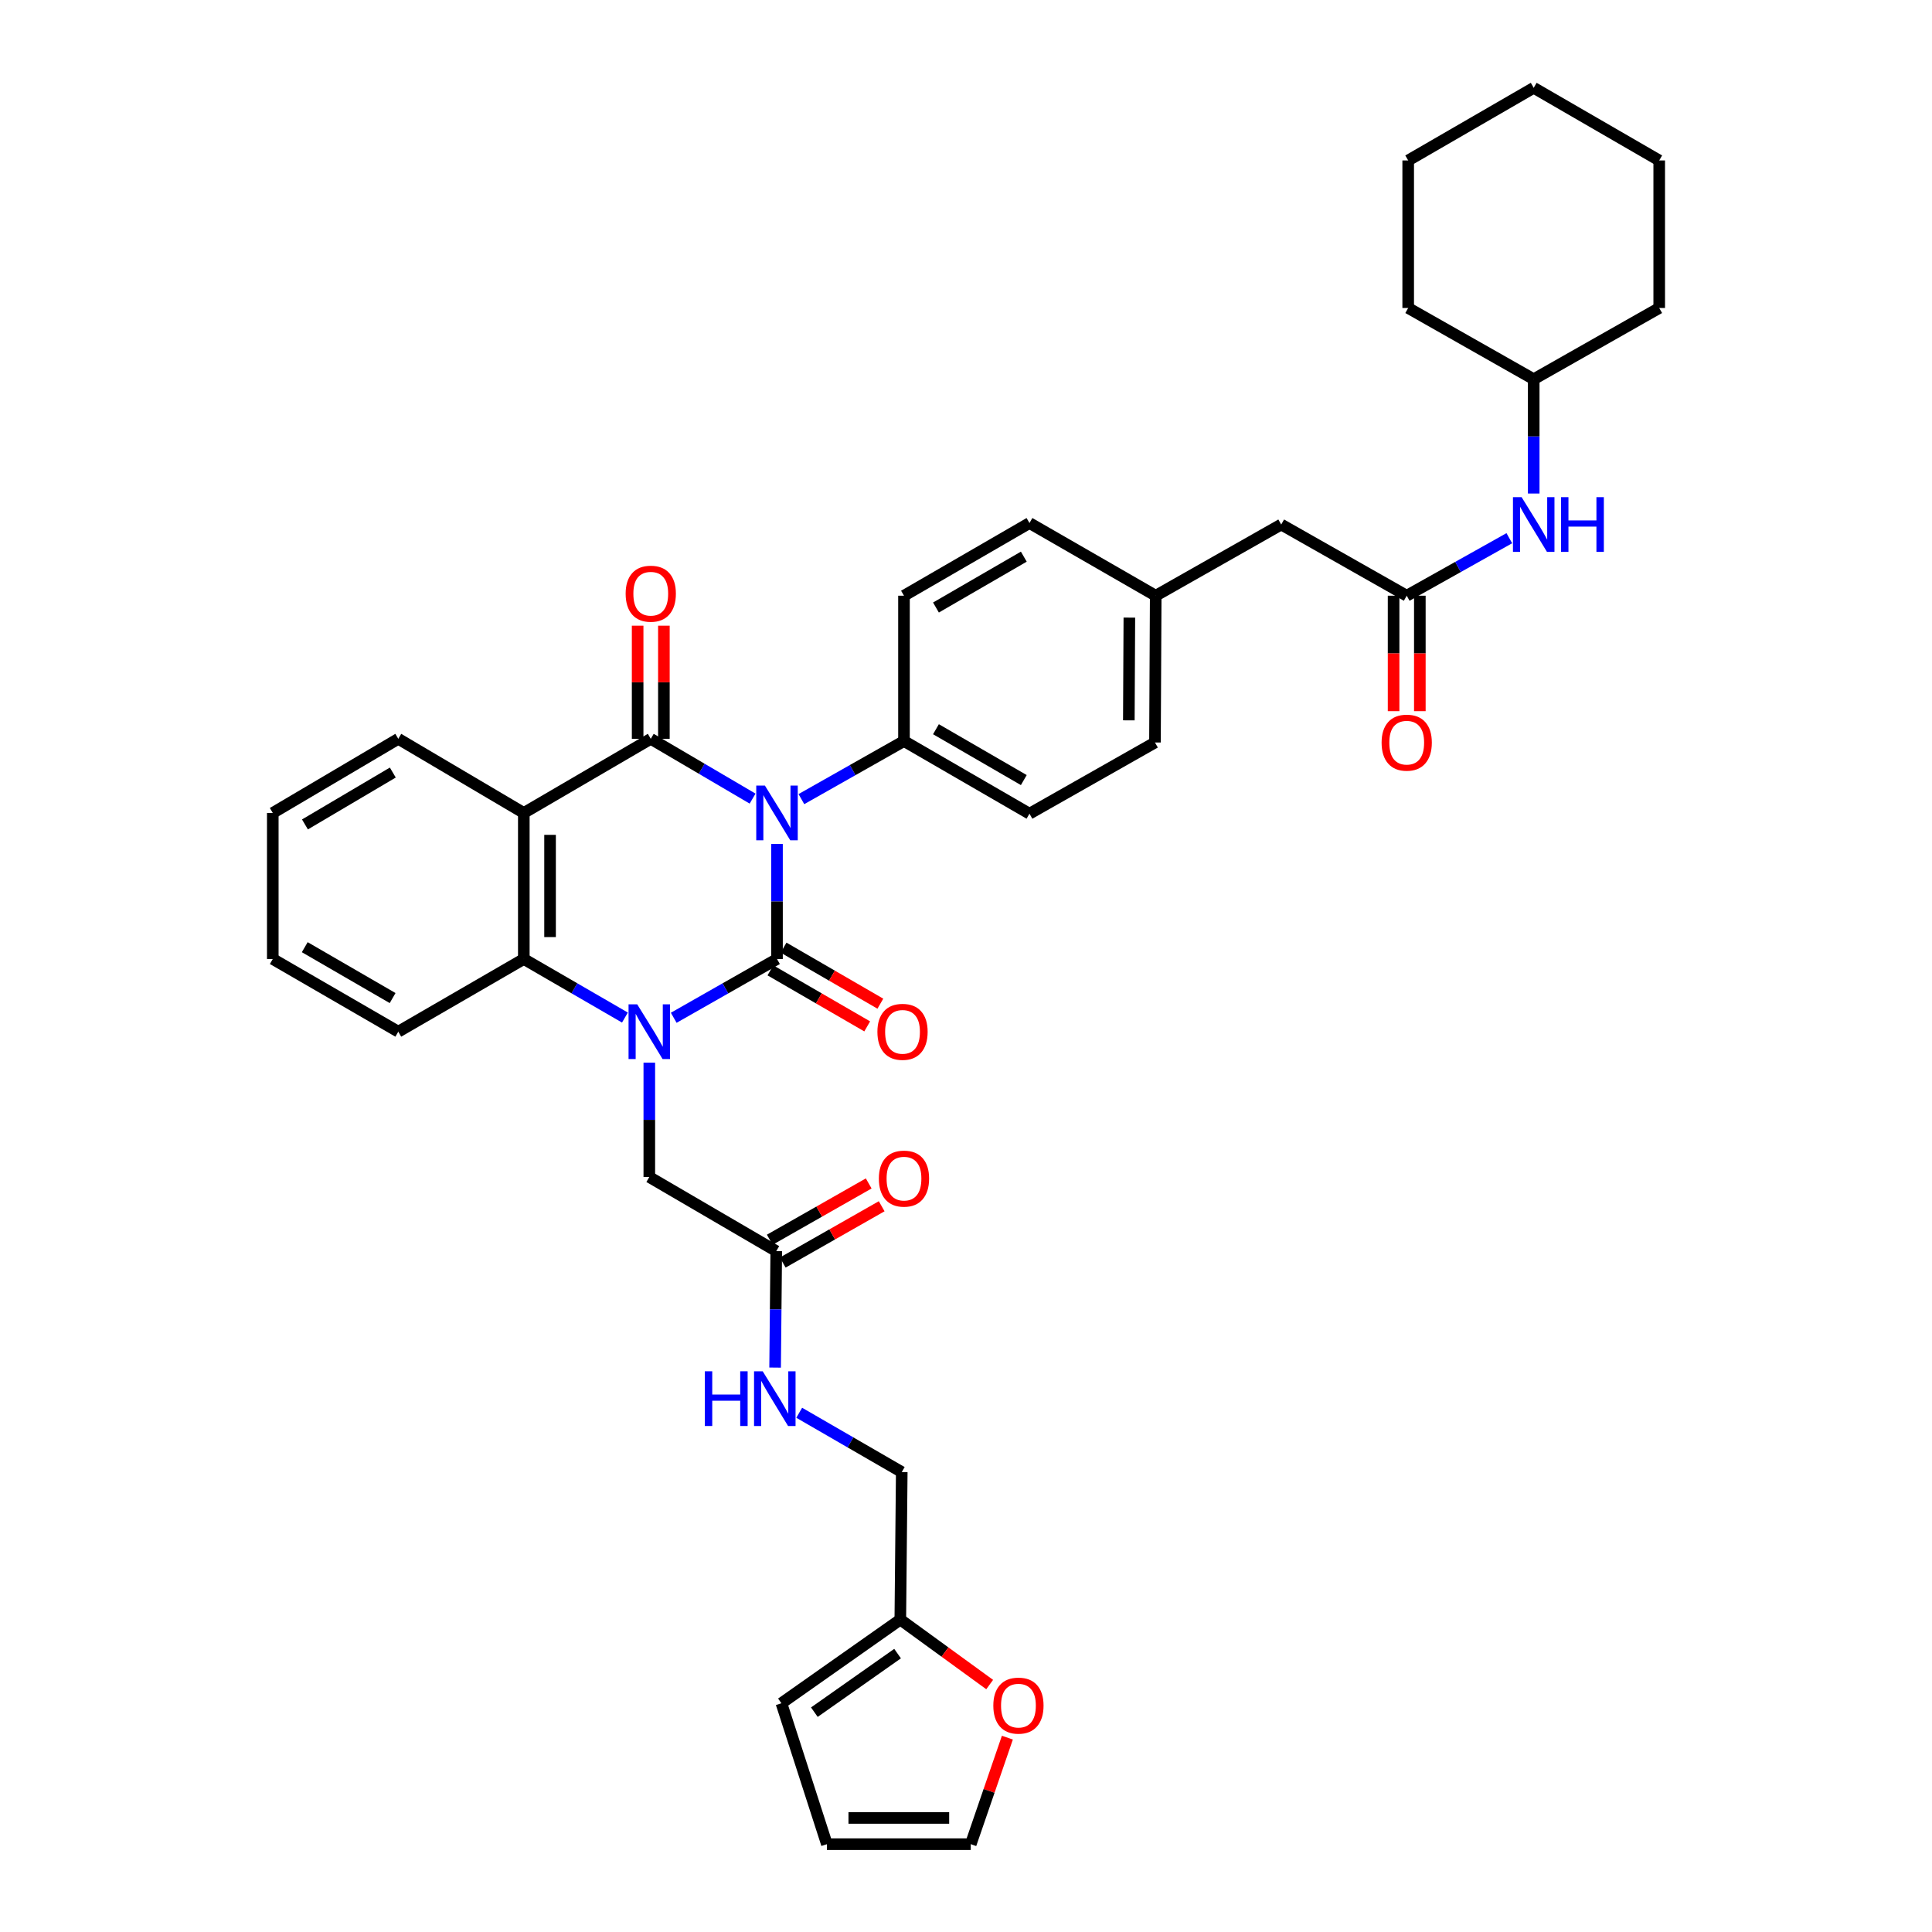 <?xml version='1.0' encoding='iso-8859-1'?>
<svg version='1.1' baseProfile='full'
              xmlns='http://www.w3.org/2000/svg'
                      xmlns:rdkit='http://www.rdkit.org/xml'
                      xmlns:xlink='http://www.w3.org/1999/xlink'
                  xml:space='preserve'
width='1000px' height='1000px' viewBox='0 0 1000 1000'>
<!-- END OF HEADER -->
<rect style='opacity:1.0;fill:#FFFFFF;stroke:none' width='1000' height='1000' x='0' y='0'> </rect>
<path class='bond-0' d='M 402.174,436.829 L 402.174,466.603' style='fill:none;fill-rule:evenodd;stroke:#0000FF;stroke-width:6px;stroke-linecap:butt;stroke-linejoin:miter;stroke-opacity:1' />
<path class='bond-0' d='M 402.174,466.603 L 402.174,496.377' style='fill:none;fill-rule:evenodd;stroke:#000000;stroke-width:6px;stroke-linecap:butt;stroke-linejoin:miter;stroke-opacity:1' />
<path class='bond-2' d='M 389.54,413.361 L 363.187,397.888' style='fill:none;fill-rule:evenodd;stroke:#0000FF;stroke-width:6px;stroke-linecap:butt;stroke-linejoin:miter;stroke-opacity:1' />
<path class='bond-2' d='M 363.187,397.888 L 336.834,382.414' style='fill:none;fill-rule:evenodd;stroke:#000000;stroke-width:6px;stroke-linecap:butt;stroke-linejoin:miter;stroke-opacity:1' />
<path class='bond-5' d='M 414.802,413.628 L 441.351,398.595' style='fill:none;fill-rule:evenodd;stroke:#0000FF;stroke-width:6px;stroke-linecap:butt;stroke-linejoin:miter;stroke-opacity:1' />
<path class='bond-5' d='M 441.351,398.595 L 467.9,383.562' style='fill:none;fill-rule:evenodd;stroke:#000000;stroke-width:6px;stroke-linecap:butt;stroke-linejoin:miter;stroke-opacity:1' />
<path class='bond-1' d='M 402.174,496.377 L 375.447,511.589' style='fill:none;fill-rule:evenodd;stroke:#000000;stroke-width:6px;stroke-linecap:butt;stroke-linejoin:miter;stroke-opacity:1' />
<path class='bond-1' d='M 375.447,511.589 L 348.72,526.8' style='fill:none;fill-rule:evenodd;stroke:#0000FF;stroke-width:6px;stroke-linecap:butt;stroke-linejoin:miter;stroke-opacity:1' />
<path class='bond-8' d='M 398.77,502.256 L 423.817,516.758' style='fill:none;fill-rule:evenodd;stroke:#000000;stroke-width:6px;stroke-linecap:butt;stroke-linejoin:miter;stroke-opacity:1' />
<path class='bond-8' d='M 423.817,516.758 L 448.864,531.26' style='fill:none;fill-rule:evenodd;stroke:#FF0000;stroke-width:6px;stroke-linecap:butt;stroke-linejoin:miter;stroke-opacity:1' />
<path class='bond-8' d='M 405.578,490.498 L 430.625,505' style='fill:none;fill-rule:evenodd;stroke:#000000;stroke-width:6px;stroke-linecap:butt;stroke-linejoin:miter;stroke-opacity:1' />
<path class='bond-8' d='M 430.625,505 L 455.672,519.503' style='fill:none;fill-rule:evenodd;stroke:#FF0000;stroke-width:6px;stroke-linecap:butt;stroke-linejoin:miter;stroke-opacity:1' />
<path class='bond-6' d='M 336.079,550.036 L 336.079,579.629' style='fill:none;fill-rule:evenodd;stroke:#0000FF;stroke-width:6px;stroke-linecap:butt;stroke-linejoin:miter;stroke-opacity:1' />
<path class='bond-6' d='M 336.079,579.629 L 336.079,609.223' style='fill:none;fill-rule:evenodd;stroke:#000000;stroke-width:6px;stroke-linecap:butt;stroke-linejoin:miter;stroke-opacity:1' />
<path class='bond-38' d='M 323.462,526.688 L 297.293,511.533' style='fill:none;fill-rule:evenodd;stroke:#0000FF;stroke-width:6px;stroke-linecap:butt;stroke-linejoin:miter;stroke-opacity:1' />
<path class='bond-38' d='M 297.293,511.533 L 271.123,496.377' style='fill:none;fill-rule:evenodd;stroke:#000000;stroke-width:6px;stroke-linecap:butt;stroke-linejoin:miter;stroke-opacity:1' />
<path class='bond-3' d='M 336.834,382.414 L 271.123,420.779' style='fill:none;fill-rule:evenodd;stroke:#000000;stroke-width:6px;stroke-linecap:butt;stroke-linejoin:miter;stroke-opacity:1' />
<path class='bond-10' d='M 343.627,382.414 L 343.627,353.135' style='fill:none;fill-rule:evenodd;stroke:#000000;stroke-width:6px;stroke-linecap:butt;stroke-linejoin:miter;stroke-opacity:1' />
<path class='bond-10' d='M 343.627,353.135 L 343.627,323.856' style='fill:none;fill-rule:evenodd;stroke:#FF0000;stroke-width:6px;stroke-linecap:butt;stroke-linejoin:miter;stroke-opacity:1' />
<path class='bond-10' d='M 330.041,382.414 L 330.041,353.135' style='fill:none;fill-rule:evenodd;stroke:#000000;stroke-width:6px;stroke-linecap:butt;stroke-linejoin:miter;stroke-opacity:1' />
<path class='bond-10' d='M 330.041,353.135 L 330.041,323.856' style='fill:none;fill-rule:evenodd;stroke:#FF0000;stroke-width:6px;stroke-linecap:butt;stroke-linejoin:miter;stroke-opacity:1' />
<path class='bond-4' d='M 271.123,420.779 L 271.123,496.377' style='fill:none;fill-rule:evenodd;stroke:#000000;stroke-width:6px;stroke-linecap:butt;stroke-linejoin:miter;stroke-opacity:1' />
<path class='bond-4' d='M 284.709,432.119 L 284.709,485.037' style='fill:none;fill-rule:evenodd;stroke:#000000;stroke-width:6px;stroke-linecap:butt;stroke-linejoin:miter;stroke-opacity:1' />
<path class='bond-24' d='M 271.123,420.779 L 206.153,382.414' style='fill:none;fill-rule:evenodd;stroke:#000000;stroke-width:6px;stroke-linecap:butt;stroke-linejoin:miter;stroke-opacity:1' />
<path class='bond-28' d='M 271.123,496.377 L 206.153,533.995' style='fill:none;fill-rule:evenodd;stroke:#000000;stroke-width:6px;stroke-linecap:butt;stroke-linejoin:miter;stroke-opacity:1' />
<path class='bond-20' d='M 467.9,383.562 L 532.855,421.164' style='fill:none;fill-rule:evenodd;stroke:#000000;stroke-width:6px;stroke-linecap:butt;stroke-linejoin:miter;stroke-opacity:1' />
<path class='bond-20' d='M 484.45,377.444 L 529.918,403.766' style='fill:none;fill-rule:evenodd;stroke:#000000;stroke-width:6px;stroke-linecap:butt;stroke-linejoin:miter;stroke-opacity:1' />
<path class='bond-21' d='M 467.9,383.562 L 467.9,308.341' style='fill:none;fill-rule:evenodd;stroke:#000000;stroke-width:6px;stroke-linecap:butt;stroke-linejoin:miter;stroke-opacity:1' />
<path class='bond-9' d='M 336.079,609.223 L 401.789,647.588' style='fill:none;fill-rule:evenodd;stroke:#000000;stroke-width:6px;stroke-linecap:butt;stroke-linejoin:miter;stroke-opacity:1' />
<path class='bond-7' d='M 728.114,308.341 L 663.151,271.493' style='fill:none;fill-rule:evenodd;stroke:#000000;stroke-width:6px;stroke-linecap:butt;stroke-linejoin:miter;stroke-opacity:1' />
<path class='bond-12' d='M 728.114,308.341 L 754.669,293.455' style='fill:none;fill-rule:evenodd;stroke:#000000;stroke-width:6px;stroke-linecap:butt;stroke-linejoin:miter;stroke-opacity:1' />
<path class='bond-12' d='M 754.669,293.455 L 781.223,278.57' style='fill:none;fill-rule:evenodd;stroke:#0000FF;stroke-width:6px;stroke-linecap:butt;stroke-linejoin:miter;stroke-opacity:1' />
<path class='bond-16' d='M 721.321,308.341 L 721.321,338.219' style='fill:none;fill-rule:evenodd;stroke:#000000;stroke-width:6px;stroke-linecap:butt;stroke-linejoin:miter;stroke-opacity:1' />
<path class='bond-16' d='M 721.321,338.219 L 721.321,368.097' style='fill:none;fill-rule:evenodd;stroke:#FF0000;stroke-width:6px;stroke-linecap:butt;stroke-linejoin:miter;stroke-opacity:1' />
<path class='bond-16' d='M 734.907,308.341 L 734.907,338.219' style='fill:none;fill-rule:evenodd;stroke:#000000;stroke-width:6px;stroke-linecap:butt;stroke-linejoin:miter;stroke-opacity:1' />
<path class='bond-16' d='M 734.907,338.219 L 734.907,368.097' style='fill:none;fill-rule:evenodd;stroke:#FF0000;stroke-width:6px;stroke-linecap:butt;stroke-linejoin:miter;stroke-opacity:1' />
<path class='bond-14' d='M 401.789,647.588 L 401.491,677.726' style='fill:none;fill-rule:evenodd;stroke:#000000;stroke-width:6px;stroke-linecap:butt;stroke-linejoin:miter;stroke-opacity:1' />
<path class='bond-14' d='M 401.491,677.726 L 401.193,707.864' style='fill:none;fill-rule:evenodd;stroke:#0000FF;stroke-width:6px;stroke-linecap:butt;stroke-linejoin:miter;stroke-opacity:1' />
<path class='bond-19' d='M 405.149,653.492 L 430.753,638.923' style='fill:none;fill-rule:evenodd;stroke:#000000;stroke-width:6px;stroke-linecap:butt;stroke-linejoin:miter;stroke-opacity:1' />
<path class='bond-19' d='M 430.753,638.923 L 456.358,624.353' style='fill:none;fill-rule:evenodd;stroke:#FF0000;stroke-width:6px;stroke-linecap:butt;stroke-linejoin:miter;stroke-opacity:1' />
<path class='bond-19' d='M 398.43,641.684 L 424.034,627.115' style='fill:none;fill-rule:evenodd;stroke:#000000;stroke-width:6px;stroke-linecap:butt;stroke-linejoin:miter;stroke-opacity:1' />
<path class='bond-19' d='M 424.034,627.115 L 449.639,612.545' style='fill:none;fill-rule:evenodd;stroke:#FF0000;stroke-width:6px;stroke-linecap:butt;stroke-linejoin:miter;stroke-opacity:1' />
<path class='bond-11' d='M 465.998,838.296 L 466.745,761.936' style='fill:none;fill-rule:evenodd;stroke:#000000;stroke-width:6px;stroke-linecap:butt;stroke-linejoin:miter;stroke-opacity:1' />
<path class='bond-13' d='M 465.998,838.296 L 489.125,855.108' style='fill:none;fill-rule:evenodd;stroke:#000000;stroke-width:6px;stroke-linecap:butt;stroke-linejoin:miter;stroke-opacity:1' />
<path class='bond-13' d='M 489.125,855.108 L 512.252,871.92' style='fill:none;fill-rule:evenodd;stroke:#FF0000;stroke-width:6px;stroke-linecap:butt;stroke-linejoin:miter;stroke-opacity:1' />
<path class='bond-15' d='M 465.998,838.296 L 404.461,881.604' style='fill:none;fill-rule:evenodd;stroke:#000000;stroke-width:6px;stroke-linecap:butt;stroke-linejoin:miter;stroke-opacity:1' />
<path class='bond-15' d='M 464.586,855.902 L 421.511,886.218' style='fill:none;fill-rule:evenodd;stroke:#000000;stroke-width:6px;stroke-linecap:butt;stroke-linejoin:miter;stroke-opacity:1' />
<path class='bond-29' d='M 793.847,255.453 L 793.847,225.867' style='fill:none;fill-rule:evenodd;stroke:#0000FF;stroke-width:6px;stroke-linecap:butt;stroke-linejoin:miter;stroke-opacity:1' />
<path class='bond-29' d='M 793.847,225.867 L 793.847,196.28' style='fill:none;fill-rule:evenodd;stroke:#000000;stroke-width:6px;stroke-linecap:butt;stroke-linejoin:miter;stroke-opacity:1' />
<path class='bond-17' d='M 521.415,899.402 L 511.938,926.974' style='fill:none;fill-rule:evenodd;stroke:#FF0000;stroke-width:6px;stroke-linecap:butt;stroke-linejoin:miter;stroke-opacity:1' />
<path class='bond-17' d='M 511.938,926.974 L 502.461,954.545' style='fill:none;fill-rule:evenodd;stroke:#000000;stroke-width:6px;stroke-linecap:butt;stroke-linejoin:miter;stroke-opacity:1' />
<path class='bond-23' d='M 413.672,731.242 L 440.209,746.589' style='fill:none;fill-rule:evenodd;stroke:#0000FF;stroke-width:6px;stroke-linecap:butt;stroke-linejoin:miter;stroke-opacity:1' />
<path class='bond-23' d='M 440.209,746.589 L 466.745,761.936' style='fill:none;fill-rule:evenodd;stroke:#000000;stroke-width:6px;stroke-linecap:butt;stroke-linejoin:miter;stroke-opacity:1' />
<path class='bond-18' d='M 404.461,881.604 L 427.995,954.545' style='fill:none;fill-rule:evenodd;stroke:#000000;stroke-width:6px;stroke-linecap:butt;stroke-linejoin:miter;stroke-opacity:1' />
<path class='bond-40' d='M 502.461,954.545 L 427.995,954.545' style='fill:none;fill-rule:evenodd;stroke:#000000;stroke-width:6px;stroke-linecap:butt;stroke-linejoin:miter;stroke-opacity:1' />
<path class='bond-40' d='M 491.291,940.96 L 439.165,940.96' style='fill:none;fill-rule:evenodd;stroke:#000000;stroke-width:6px;stroke-linecap:butt;stroke-linejoin:miter;stroke-opacity:1' />
<path class='bond-27' d='M 532.855,421.164 L 597.811,384.316' style='fill:none;fill-rule:evenodd;stroke:#000000;stroke-width:6px;stroke-linecap:butt;stroke-linejoin:miter;stroke-opacity:1' />
<path class='bond-26' d='M 467.9,308.341 L 532.855,270.723' style='fill:none;fill-rule:evenodd;stroke:#000000;stroke-width:6px;stroke-linecap:butt;stroke-linejoin:miter;stroke-opacity:1' />
<path class='bond-26' d='M 484.452,314.455 L 529.92,288.123' style='fill:none;fill-rule:evenodd;stroke:#000000;stroke-width:6px;stroke-linecap:butt;stroke-linejoin:miter;stroke-opacity:1' />
<path class='bond-22' d='M 663.151,271.493 L 598.196,308.341' style='fill:none;fill-rule:evenodd;stroke:#000000;stroke-width:6px;stroke-linecap:butt;stroke-linejoin:miter;stroke-opacity:1' />
<path class='bond-32' d='M 206.153,382.414 L 141.19,420.779' style='fill:none;fill-rule:evenodd;stroke:#000000;stroke-width:6px;stroke-linecap:butt;stroke-linejoin:miter;stroke-opacity:1' />
<path class='bond-32' d='M 203.317,399.867 L 157.843,426.723' style='fill:none;fill-rule:evenodd;stroke:#000000;stroke-width:6px;stroke-linecap:butt;stroke-linejoin:miter;stroke-opacity:1' />
<path class='bond-25' d='M 598.196,308.341 L 532.855,270.723' style='fill:none;fill-rule:evenodd;stroke:#000000;stroke-width:6px;stroke-linecap:butt;stroke-linejoin:miter;stroke-opacity:1' />
<path class='bond-37' d='M 598.196,308.341 L 597.811,384.316' style='fill:none;fill-rule:evenodd;stroke:#000000;stroke-width:6px;stroke-linecap:butt;stroke-linejoin:miter;stroke-opacity:1' />
<path class='bond-37' d='M 584.552,319.669 L 584.283,372.851' style='fill:none;fill-rule:evenodd;stroke:#000000;stroke-width:6px;stroke-linecap:butt;stroke-linejoin:miter;stroke-opacity:1' />
<path class='bond-39' d='M 206.153,533.995 L 141.19,496.377' style='fill:none;fill-rule:evenodd;stroke:#000000;stroke-width:6px;stroke-linecap:butt;stroke-linejoin:miter;stroke-opacity:1' />
<path class='bond-39' d='M 203.216,516.595 L 157.742,490.263' style='fill:none;fill-rule:evenodd;stroke:#000000;stroke-width:6px;stroke-linecap:butt;stroke-linejoin:miter;stroke-opacity:1' />
<path class='bond-30' d='M 793.847,196.28 L 858.81,159.417' style='fill:none;fill-rule:evenodd;stroke:#000000;stroke-width:6px;stroke-linecap:butt;stroke-linejoin:miter;stroke-opacity:1' />
<path class='bond-31' d='M 793.847,196.28 L 728.877,159.417' style='fill:none;fill-rule:evenodd;stroke:#000000;stroke-width:6px;stroke-linecap:butt;stroke-linejoin:miter;stroke-opacity:1' />
<path class='bond-35' d='M 858.81,159.417 L 858.81,83.05' style='fill:none;fill-rule:evenodd;stroke:#000000;stroke-width:6px;stroke-linecap:butt;stroke-linejoin:miter;stroke-opacity:1' />
<path class='bond-34' d='M 728.877,159.417 L 728.877,83.05' style='fill:none;fill-rule:evenodd;stroke:#000000;stroke-width:6px;stroke-linecap:butt;stroke-linejoin:miter;stroke-opacity:1' />
<path class='bond-33' d='M 141.19,420.779 L 141.19,496.377' style='fill:none;fill-rule:evenodd;stroke:#000000;stroke-width:6px;stroke-linecap:butt;stroke-linejoin:miter;stroke-opacity:1' />
<path class='bond-36' d='M 728.877,83.05 L 793.847,45.455' style='fill:none;fill-rule:evenodd;stroke:#000000;stroke-width:6px;stroke-linecap:butt;stroke-linejoin:miter;stroke-opacity:1' />
<path class='bond-41' d='M 858.81,83.05 L 793.847,45.455' style='fill:none;fill-rule:evenodd;stroke:#000000;stroke-width:6px;stroke-linecap:butt;stroke-linejoin:miter;stroke-opacity:1' />
<path  class='atom-0' d='M 395.914 406.619
L 405.194 421.619
Q 406.114 423.099, 407.594 425.779
Q 409.074 428.459, 409.154 428.619
L 409.154 406.619
L 412.914 406.619
L 412.914 434.939
L 409.034 434.939
L 399.074 418.539
Q 397.914 416.619, 396.674 414.419
Q 395.474 412.219, 395.114 411.539
L 395.114 434.939
L 391.434 434.939
L 391.434 406.619
L 395.914 406.619
' fill='#0000FF'/>
<path  class='atom-2' d='M 329.819 519.835
L 339.099 534.835
Q 340.019 536.315, 341.499 538.995
Q 342.979 541.675, 343.059 541.835
L 343.059 519.835
L 346.819 519.835
L 346.819 548.155
L 342.939 548.155
L 332.979 531.755
Q 331.819 529.835, 330.579 527.635
Q 329.379 525.435, 329.019 524.755
L 329.019 548.155
L 325.339 548.155
L 325.339 519.835
L 329.819 519.835
' fill='#0000FF'/>
<path  class='atom-9' d='M 454.145 534.075
Q 454.145 527.275, 457.505 523.475
Q 460.865 519.675, 467.145 519.675
Q 473.425 519.675, 476.785 523.475
Q 480.145 527.275, 480.145 534.075
Q 480.145 540.955, 476.745 544.875
Q 473.345 548.755, 467.145 548.755
Q 460.905 548.755, 457.505 544.875
Q 454.145 540.995, 454.145 534.075
M 467.145 545.555
Q 471.465 545.555, 473.785 542.675
Q 476.145 539.755, 476.145 534.075
Q 476.145 528.515, 473.785 525.715
Q 471.465 522.875, 467.145 522.875
Q 462.825 522.875, 460.465 525.675
Q 458.145 528.475, 458.145 534.075
Q 458.145 539.795, 460.465 542.675
Q 462.825 545.555, 467.145 545.555
' fill='#FF0000'/>
<path  class='atom-11' d='M 323.834 307.297
Q 323.834 300.497, 327.194 296.697
Q 330.554 292.897, 336.834 292.897
Q 343.114 292.897, 346.474 296.697
Q 349.834 300.497, 349.834 307.297
Q 349.834 314.177, 346.434 318.097
Q 343.034 321.977, 336.834 321.977
Q 330.594 321.977, 327.194 318.097
Q 323.834 314.217, 323.834 307.297
M 336.834 318.777
Q 341.154 318.777, 343.474 315.897
Q 345.834 312.977, 345.834 307.297
Q 345.834 301.737, 343.474 298.937
Q 341.154 296.097, 336.834 296.097
Q 332.514 296.097, 330.154 298.897
Q 327.834 301.697, 327.834 307.297
Q 327.834 313.017, 330.154 315.897
Q 332.514 318.777, 336.834 318.777
' fill='#FF0000'/>
<path  class='atom-13' d='M 787.587 257.333
L 796.867 272.333
Q 797.787 273.813, 799.267 276.493
Q 800.747 279.173, 800.827 279.333
L 800.827 257.333
L 804.587 257.333
L 804.587 285.653
L 800.707 285.653
L 790.747 269.253
Q 789.587 267.333, 788.347 265.133
Q 787.147 262.933, 786.787 262.253
L 786.787 285.653
L 783.107 285.653
L 783.107 257.333
L 787.587 257.333
' fill='#0000FF'/>
<path  class='atom-13' d='M 807.987 257.333
L 811.827 257.333
L 811.827 269.373
L 826.307 269.373
L 826.307 257.333
L 830.147 257.333
L 830.147 285.653
L 826.307 285.653
L 826.307 272.573
L 811.827 272.573
L 811.827 285.653
L 807.987 285.653
L 807.987 257.333
' fill='#0000FF'/>
<path  class='atom-14' d='M 514.142 882.824
Q 514.142 876.024, 517.502 872.224
Q 520.862 868.424, 527.142 868.424
Q 533.422 868.424, 536.782 872.224
Q 540.142 876.024, 540.142 882.824
Q 540.142 889.704, 536.742 893.624
Q 533.342 897.504, 527.142 897.504
Q 520.902 897.504, 517.502 893.624
Q 514.142 889.744, 514.142 882.824
M 527.142 894.304
Q 531.462 894.304, 533.782 891.424
Q 536.142 888.504, 536.142 882.824
Q 536.142 877.264, 533.782 874.464
Q 531.462 871.624, 527.142 871.624
Q 522.822 871.624, 520.462 874.424
Q 518.142 877.224, 518.142 882.824
Q 518.142 888.544, 520.462 891.424
Q 522.822 894.304, 527.142 894.304
' fill='#FF0000'/>
<path  class='atom-15' d='M 364.814 709.773
L 368.654 709.773
L 368.654 721.813
L 383.134 721.813
L 383.134 709.773
L 386.974 709.773
L 386.974 738.093
L 383.134 738.093
L 383.134 725.013
L 368.654 725.013
L 368.654 738.093
L 364.814 738.093
L 364.814 709.773
' fill='#0000FF'/>
<path  class='atom-15' d='M 394.774 709.773
L 404.054 724.773
Q 404.974 726.253, 406.454 728.933
Q 407.934 731.613, 408.014 731.773
L 408.014 709.773
L 411.774 709.773
L 411.774 738.093
L 407.894 738.093
L 397.934 721.693
Q 396.774 719.773, 395.534 717.573
Q 394.334 715.373, 393.974 714.693
L 393.974 738.093
L 390.294 738.093
L 390.294 709.773
L 394.774 709.773
' fill='#0000FF'/>
<path  class='atom-17' d='M 715.114 384.396
Q 715.114 377.596, 718.474 373.796
Q 721.834 369.996, 728.114 369.996
Q 734.394 369.996, 737.754 373.796
Q 741.114 377.596, 741.114 384.396
Q 741.114 391.276, 737.714 395.196
Q 734.314 399.076, 728.114 399.076
Q 721.874 399.076, 718.474 395.196
Q 715.114 391.316, 715.114 384.396
M 728.114 395.876
Q 732.434 395.876, 734.754 392.996
Q 737.114 390.076, 737.114 384.396
Q 737.114 378.836, 734.754 376.036
Q 732.434 373.196, 728.114 373.196
Q 723.794 373.196, 721.434 375.996
Q 719.114 378.796, 719.114 384.396
Q 719.114 390.116, 721.434 392.996
Q 723.794 395.876, 728.114 395.876
' fill='#FF0000'/>
<path  class='atom-20' d='M 454.9 610.05
Q 454.9 603.25, 458.26 599.45
Q 461.62 595.65, 467.9 595.65
Q 474.18 595.65, 477.54 599.45
Q 480.9 603.25, 480.9 610.05
Q 480.9 616.93, 477.5 620.85
Q 474.1 624.73, 467.9 624.73
Q 461.66 624.73, 458.26 620.85
Q 454.9 616.97, 454.9 610.05
M 467.9 621.53
Q 472.22 621.53, 474.54 618.65
Q 476.9 615.73, 476.9 610.05
Q 476.9 604.49, 474.54 601.69
Q 472.22 598.85, 467.9 598.85
Q 463.58 598.85, 461.22 601.65
Q 458.9 604.45, 458.9 610.05
Q 458.9 615.77, 461.22 618.65
Q 463.58 621.53, 467.9 621.53
' fill='#FF0000'/>
</svg>
